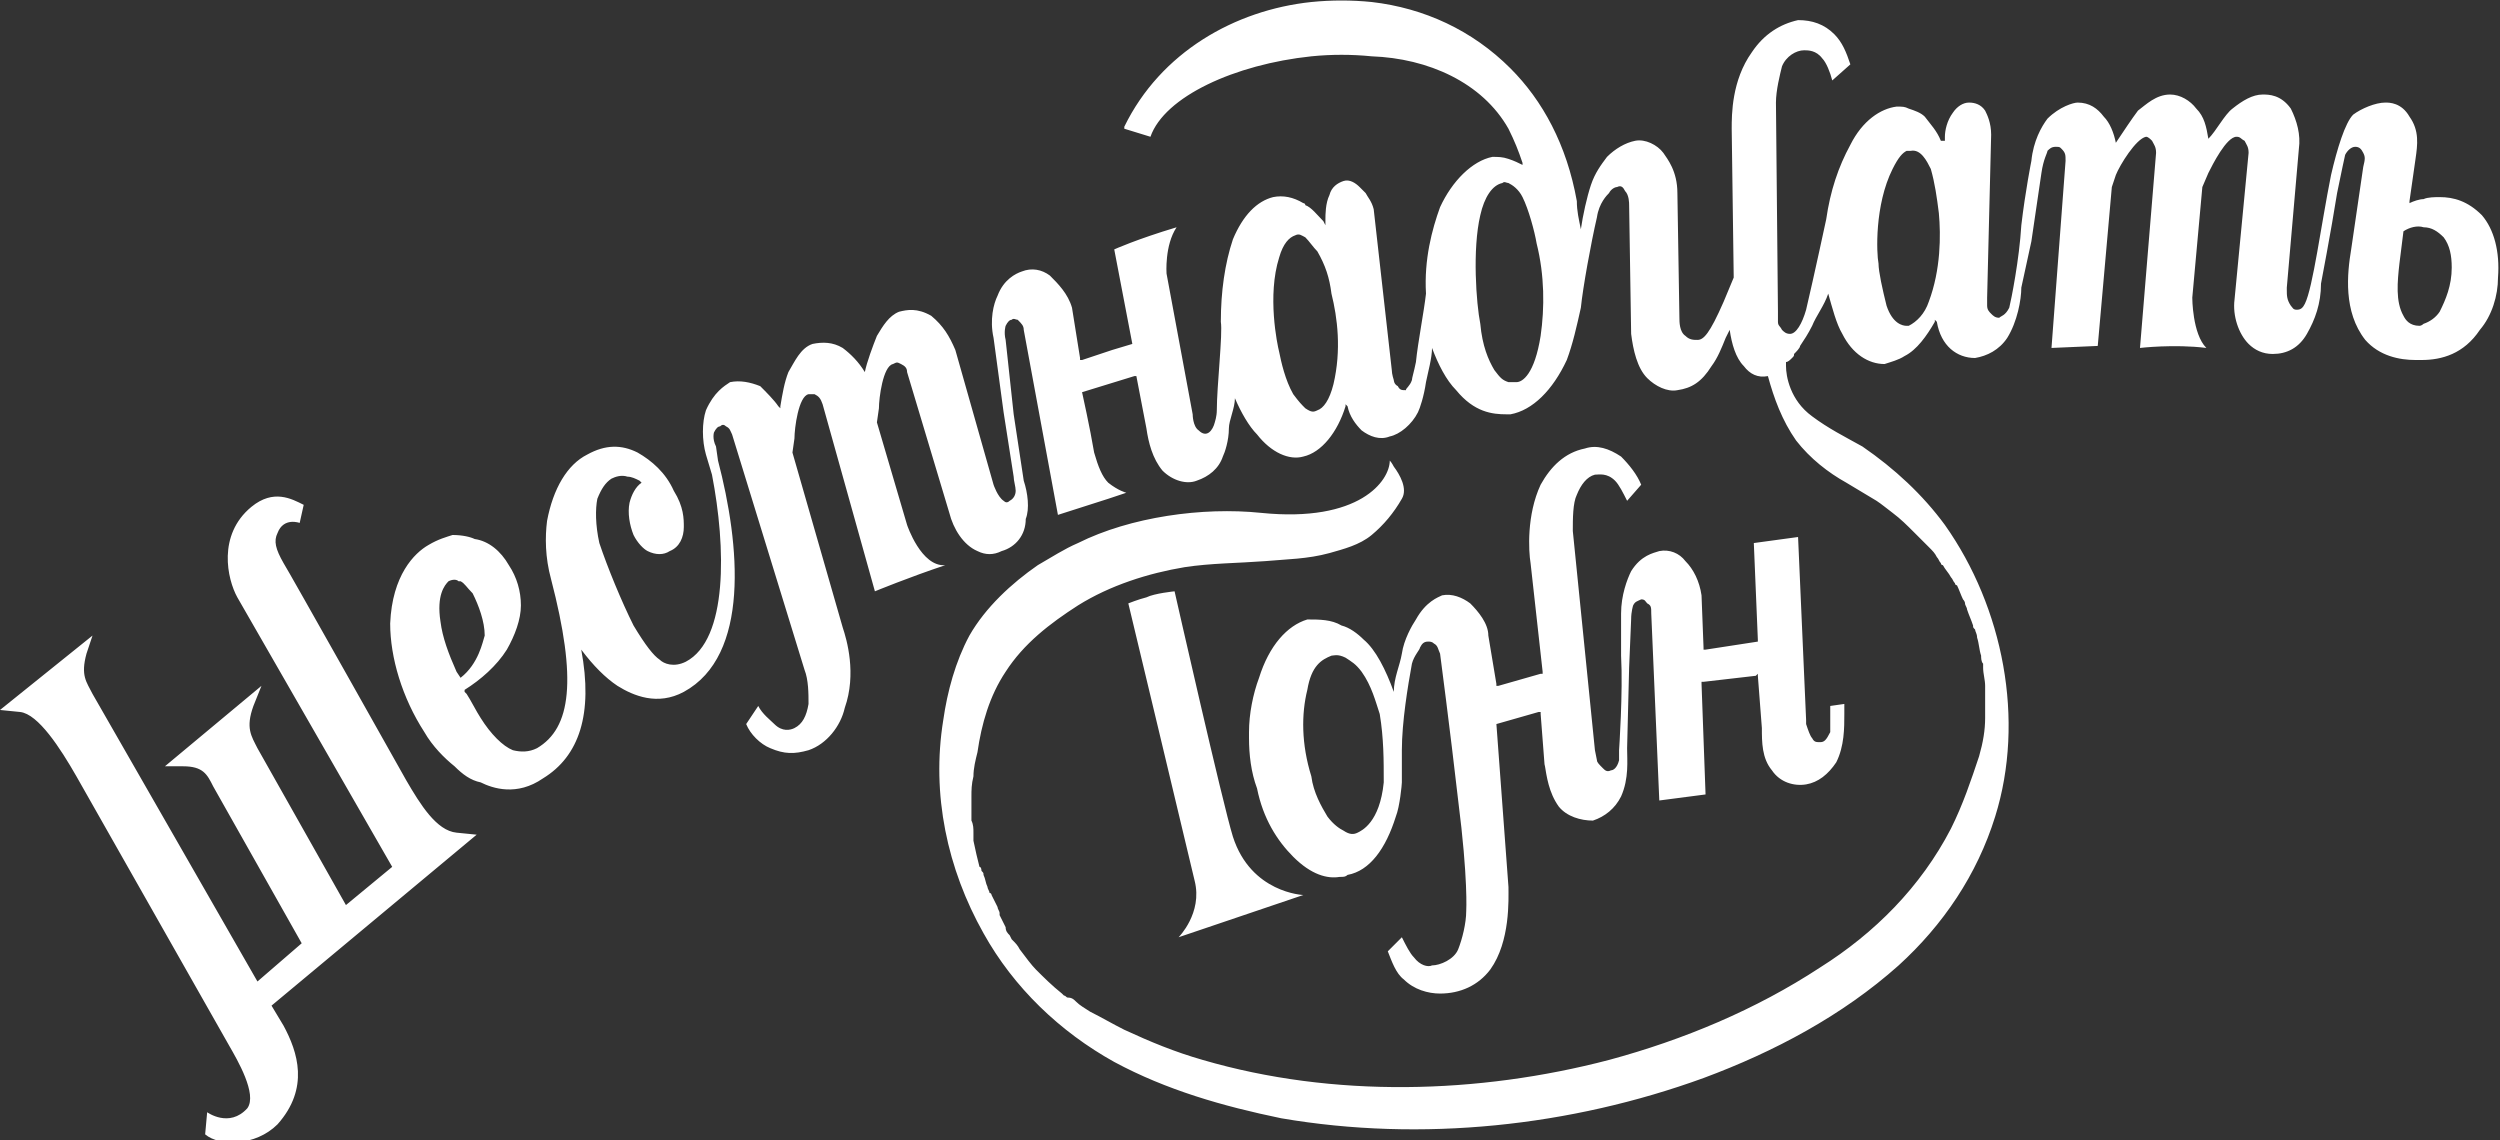 <?xml version="1.0" encoding="utf-8"?> <svg xmlns="http://www.w3.org/2000/svg" xmlns:xlink="http://www.w3.org/1999/xlink" version="1.1" id="Слой_1" x="0px" y="0px" viewBox="0 0 124.3 56.7" style="enable-background:new 0 0 124.3 56.7;" xml:space="preserve"><rect x="0" y="0" width="124.3" height="56.7" fill="#333333" stroke="none"/> <style type="text/css"> .st0{clip-path:url(#SVGID_00000114049203668224831340000000291973262365887622_);fill:#FFFFFF;} </style> <g> <defs> <rect id="SVGID_1_" x="0" y="0" width="124.3" height="56.7"></rect> </defs> <clipPath id="SVGID_00000112608555430950382510000007094652835534960260_"> <use xlink:href="#SVGID_1_" style="overflow:visible;"></use> </clipPath> <path style="clip-path:url(#SVGID_00000112608555430950382510000007094652835534960260_);fill:#FFFFFF;" d="M22.7,41.4 c-1-0.1-1.8-1.4-2.5-2.6c0,0-5.9-10.5-6.1-10.8c-0.4-0.7-0.5-1.1-0.3-1.5c0.3-0.8,1.1-0.5,1.1-0.5l0.2-0.9 c-0.6-0.3-1.5-0.8-2.6,0.1c-1.7,1.4-1.2,3.6-0.7,4.5l7.7,13.4L17.2,45l-4.4-7.8c-0.3-0.6-0.6-1-0.2-2.1l0.4-1l-4.8,4l0.9,0 c1,0,1.2,0.4,1.5,1l4.4,7.8l-2.2,1.9L4.6,34.5c-0.3-0.6-0.6-0.9-0.3-2l0.3-0.9L0,35.3l1,0.1c0.9,0.1,2,1.8,2.8,3.2L11.4,52 c0.4,0.7,1.4,2.4,0.9,3.1c-0.9,1-2,0.2-2,0.2l-0.1,1.1c0.7,0.6,2.5,0.6,3.6-0.5c1.6-1.8,1-3.6,0.3-4.9L13.5,50l10.2-8.5L22.7,41.4z M123.4,10.7c-0.7-0.7-1.4-0.9-2.1-0.9c-0.2,0-0.6,0-0.8,0.1c-0.2,0-0.5,0.1-0.7,0.2V10l0.3-2.1c0.1-0.7,0.2-1.4-0.3-2.1 c-0.4-0.7-1-0.7-1.2-0.7c-0.5,0-1.2,0.3-1.6,0.6c-0.4,0.4-0.8,1.7-1.1,3c0,0,0,0,0,0c-0.5,2.5-0.9,5.6-1.3,6.4 c-0.1,0.2-0.2,0.3-0.4,0.3c-0.2,0-0.2-0.1-0.3-0.2c-0.2-0.3-0.2-0.5-0.2-0.8v-0.1l0.6-6.9c0.1-0.7-0.1-1.4-0.4-2 c-0.5-0.7-1.1-0.7-1.4-0.7c-0.5,0-1,0.3-1.5,0.7c-0.4,0.3-0.8,1.1-1.2,1.5c-0.1-0.6-0.2-1.1-0.6-1.5c-0.3-0.4-0.8-0.7-1.3-0.7 c-0.7,0-1.2,0.5-1.6,0.8c-0.3,0.4-0.7,1-1.1,1.6c-0.1-0.5-0.3-1-0.6-1.3c-0.3-0.4-0.7-0.7-1.3-0.7c-0.2,0-0.9,0.2-1.5,0.8 c-0.3,0.4-0.7,1.1-0.8,2.1c0,0-0.3,1.5-0.5,3.2c0,0,0,0,0,0c-0.1,1.7-0.5,3.7-0.6,4.1c-0.2,0.4-0.4,0.4-0.5,0.5 c-0.2,0-0.3-0.1-0.4-0.2c-0.1-0.1-0.2-0.2-0.2-0.4V15v-0.2L99,6.7c0-0.6-0.2-1-0.3-1.2c-0.2-0.3-0.5-0.4-0.8-0.4 c-0.3,0-0.6,0.2-0.8,0.5c-0.3,0.4-0.4,0.9-0.4,1.2v0.2L96.5,7c-0.2-0.5-0.5-0.8-0.8-1.2c-0.2-0.2-0.5-0.3-0.8-0.4 c-0.2-0.1-0.3-0.1-0.6-0.1C93.5,5.4,92.6,6,92,7.2c-0.6,1.1-1,2.3-1.2,3.7c0,0-0.6,2.8-1,4.5c-0.2,0.7-0.5,1.2-0.8,1.2 c-0.2,0-0.3-0.1-0.4-0.2c-0.1-0.2-0.2-0.2-0.2-0.4v-0.2v-0.3L88.3,5.1c0-0.6,0.2-1.4,0.3-1.8c0.2-0.5,0.7-0.8,1.1-0.8 c0.2,0,0.6,0,0.9,0.4c0.2,0.2,0.4,0.7,0.5,1.1L92,3.2c-0.2-0.6-0.4-1.1-0.8-1.5c-0.5-0.5-1.1-0.7-1.8-0.7c-0.9,0.2-1.7,0.7-2.3,1.6 c-1,1.4-1,3.1-1,3.8l0.1,7.4L85.7,15c-0.7,1.6-1,1.9-1.3,1.9c-0.2,0-0.4,0-0.6-0.2c-0.3-0.2-0.3-0.7-0.3-0.9l-0.1-6.2 c0-1.1-0.5-1.7-0.7-2c-0.3-0.4-0.9-0.7-1.4-0.6c-0.5,0.1-1,0.4-1.4,0.8c-0.3,0.4-0.6,0.8-0.8,1.4c0,0,0,0,0,0 c-0.2,0.6-0.4,1.5-0.5,2.2c-0.1-0.5-0.2-0.9-0.2-1.4c-0.5-2.8-1.7-5-3.3-6.6c-1.9-1.9-4.3-3-6.9-3.3c-1-0.1-2-0.1-3,0 c-3.8,0.4-7.5,2.5-9.3,6.2c0,0,0,0.1,0,0.1l0,0l1.3,0.4c0.7-2,4.2-3.6,8-4c1-0.1,2-0.1,3,0C71,2.9,73.7,4.1,75,6.4 c0.3,0.6,0.5,1.1,0.7,1.7v0.1C75.5,8.1,75.3,8,75,7.9c-0.3-0.1-0.5-0.1-0.8-0.1c-1,0.2-2,1.2-2.6,2.5c-0.4,1.1-0.8,2.6-0.7,4.3 c-0.1,0.9-0.4,2.4-0.5,3.4v0c-0.1,0.5-0.2,0.8-0.2,0.9c-0.1,0.3-0.3,0.4-0.3,0.5c-0.2,0-0.3,0-0.4-0.2c-0.2-0.1-0.2-0.3-0.2-0.3 c0,0-0.1-0.3-0.1-0.5l-0.9-8C68.2,10,68,9.8,67.9,9.6c-0.1-0.1-0.2-0.2-0.3-0.3c-0.2-0.2-0.5-0.4-0.8-0.3c-0.3,0.1-0.6,0.3-0.7,0.7 c-0.2,0.4-0.2,1-0.2,1.2v0.3L65.8,11c-0.3-0.3-0.6-0.7-0.9-0.8c0-0.1-0.1-0.1-0.1-0.1c-0.5-0.3-1-0.4-1.5-0.3 c-0.8,0.2-1.5,0.9-2,2.1c-0.4,1.2-0.6,2.6-0.6,4.1c0.1,0.6-0.2,3.2-0.2,4.4c0,0,0,0,0,0c0,0.3-0.1,0.6-0.1,0.6 c-0.1,0.4-0.4,0.8-0.8,0.4c-0.3-0.2-0.3-0.8-0.3-0.8l-1.3-7c0,0-0.1-1.4,0.5-2.3c-2,0.6-3.1,1.1-3.1,1.1l0.9,4.7l-1,0.3l-1.5,0.5 h-0.1v-0.1l-0.4-2.5c-0.2-0.7-0.7-1.2-1.1-1.6c-0.4-0.3-0.9-0.4-1.4-0.2c-0.3,0.1-0.9,0.4-1.2,1.2c-0.2,0.4-0.4,1.2-0.2,2.1 l0.5,3.7l0.5,3.2c0,0.2,0.1,0.5,0.1,0.7c0,0.2-0.1,0.4-0.3,0.5c-0.1,0.1-0.2,0.1-0.3,0c-0.3-0.2-0.5-0.8-0.5-0.8l-1.9-6.7 c-0.3-0.7-0.6-1.2-1.2-1.7c-0.7-0.4-1.2-0.3-1.6-0.2c-0.5,0.2-0.8,0.7-1.1,1.2c-0.2,0.5-0.5,1.3-0.6,1.8c-0.3-0.5-0.7-0.9-1.1-1.2 c-0.5-0.3-1-0.3-1.5-0.2c-0.6,0.2-0.9,0.9-1.2,1.4c-0.2,0.5-0.3,1.1-0.4,1.7v0.1l-0.1-0.1c-0.2-0.3-0.6-0.7-0.9-1 c-0.5-0.2-1-0.3-1.5-0.2c-0.3,0.2-0.8,0.5-1.2,1.4c-0.2,0.6-0.2,1.5,0,2.2l0.3,1c0.7,3.6,0.8,8.2-1.3,9.3c-0.6,0.3-1.1,0.1-1.3-0.1 c-0.3-0.2-0.7-0.7-1.3-1.7c-0.6-1.2-1.3-2.9-1.7-4.1c-0.2-0.9-0.2-1.7-0.1-2.2c0.2-0.5,0.4-0.8,0.7-1c0.2-0.1,0.5-0.2,0.8-0.1 c0.2,0,0.4,0.1,0.6,0.2l0.1,0.1c-0.3,0.2-0.5,0.6-0.6,1c-0.1,0.5,0,1.1,0.2,1.6c0.2,0.4,0.5,0.7,0.7,0.8c0.4,0.2,0.8,0.2,1.1,0 c0.5-0.2,0.7-0.7,0.7-1.2c0-0.4,0-1-0.5-1.8c-0.4-0.9-1.1-1.5-1.8-1.9c-0.8-0.4-1.6-0.4-2.5,0.1c-1,0.5-1.7,1.7-2,3.3 c-0.1,0.8-0.1,1.8,0.2,2.9c1.3,5,1,7.4-0.7,8.4c-0.4,0.2-0.8,0.2-1.2,0.1c-0.5-0.2-1.1-0.8-1.6-1.6c-0.2-0.3-0.5-0.9-0.7-1.2 l-0.1-0.1v-0.1c0.8-0.5,1.6-1.2,2.1-2c0.4-0.7,0.7-1.5,0.7-2.2c0-0.7-0.2-1.4-0.6-2c-0.4-0.7-1-1.2-1.7-1.3 c-0.2-0.1-0.6-0.2-1.1-0.2c-0.3,0.1-0.7,0.2-1.2,0.5c-0.7,0.4-1.8,1.5-1.9,3.9c0,1.7,0.6,3.7,1.7,5.4c0.4,0.7,1,1.3,1.5,1.7 c0.4,0.4,0.8,0.7,1.3,0.8c0.6,0.3,1.8,0.7,3.1-0.2c1.8-1.1,2.5-3.2,1.9-6.4c0.6,0.8,1.2,1.4,1.8,1.8c0.8,0.5,2,1,3.3,0.3 c3.3-1.8,2.8-7.3,1.7-11.5l-0.1-0.7c-0.2-0.4-0.1-0.7-0.1-0.7c0.1-0.2,0.2-0.3,0.3-0.3c0.1-0.1,0.2-0.1,0.3,0 c0.2,0.1,0.2,0.2,0.3,0.4L40,33.3c0.2,0.5,0.2,1.2,0.2,1.7c-0.1,0.6-0.3,1-0.7,1.2c-0.2,0.1-0.6,0.2-1-0.2 c-0.2-0.2-0.6-0.5-0.8-0.9L37.1,36c0.2,0.5,0.7,1,1.2,1.2c0.7,0.3,1.2,0.3,1.9,0.1c0.9-0.3,1.6-1.2,1.8-2.1c0.6-1.7,0.1-3.4-0.1-4 l-2.5-8.7l0.1-0.7c0-0.5,0.2-2.1,0.7-2.2h0.3c0.2,0.1,0.3,0.2,0.4,0.5l2.6,9.3c0,0,1.7-0.7,3.5-1.3c-1.2,0.1-1.9-2-1.9-2L43.6,21 l0.1-0.7c0-0.5,0.2-2.1,0.7-2.2c0.2-0.1,0.2-0.1,0.4,0c0.2,0.1,0.3,0.2,0.3,0.4l2.1,7c0.2,0.8,0.7,1.6,1.4,1.9 c0.4,0.2,0.8,0.2,1.2,0c0.7-0.2,1.2-0.8,1.2-1.6c0.2-0.5,0.1-1.3-0.1-1.9l-0.5-3.3L50,16.9c-0.1-0.4,0-0.7,0-0.7 c0.1-0.2,0.2-0.3,0.3-0.3c0.1-0.1,0.2,0,0.3,0c0.2,0.2,0.3,0.3,0.3,0.5l1.7,9.2l2.5-0.8l0.9-0.3c0,0-0.4-0.1-0.9-0.5 c-0.3-0.3-0.5-0.8-0.7-1.5c-0.2-1.2-0.6-3-0.6-3l1.3-0.4l1.3-0.4h0.1l0.5,2.6c0.1,0.7,0.3,1.5,0.8,2.1c0.5,0.5,1.2,0.7,1.7,0.5 c0.6-0.2,1.1-0.6,1.3-1.2c0.1-0.2,0.3-0.8,0.3-1.4c0,0,0,0,0,0c0-0.4,0.3-1,0.3-1.5c0.3,0.7,0.7,1.4,1.1,1.8 c0.7,0.9,1.6,1.3,2.3,1.1c0.9-0.2,1.7-1.2,2.1-2.5v-0.1l0.1,0.1c0.1,0.5,0.4,0.9,0.7,1.2c0.4,0.3,0.9,0.5,1.4,0.3 c0.5-0.1,1.1-0.6,1.4-1.2c0.1-0.2,0.3-0.8,0.4-1.5c0.1-0.5,0.3-1.2,0.3-1.7c0.3,0.8,0.7,1.6,1.2,2.1c0.9,1.1,1.8,1.2,2.5,1.2h0.2 c1.1-0.2,2.1-1.2,2.8-2.7c0.3-0.8,0.5-1.7,0.7-2.6c0.1-1,0.5-3.2,0.8-4.5c0,0,0,0,0,0c0.1-0.7,0.5-1.1,0.6-1.2 c0.1-0.2,0.3-0.3,0.4-0.3c0.2-0.1,0.3,0,0.4,0.2c0.2,0.2,0.2,0.6,0.2,0.7l0.1,6.4c0.1,0.8,0.3,1.7,0.8,2.2c0.4,0.4,1,0.7,1.5,0.6 c0.7-0.1,1.2-0.4,1.7-1.2c0.3-0.4,0.5-0.9,0.7-1.4l0.2-0.4c0.1,0.7,0.3,1.4,0.7,1.8c0.3,0.4,0.7,0.6,1.2,0.5h0 c0.3,1.1,0.7,2.2,1.4,3.2c0.7,0.9,1.6,1.6,2.5,2.1c0.5,0.3,1,0.6,1.5,0.9c0.3,0.2,0.4,0.3,0.8,0.6c0.4,0.3,0.7,0.6,1.1,1 c0.2,0.2,0.4,0.4,0.6,0.6c0,0,0.1,0.1,0.1,0.1c0.2,0.2,0.3,0.3,0.4,0.5c0.1,0.1,0.1,0.2,0.2,0.3c0,0,0,0.1,0.1,0.1 c0.1,0.2,0.3,0.4,0.4,0.6c0.1,0.1,0.1,0.2,0.2,0.3c0,0,0,0.1,0.1,0.1c0.1,0.2,0.2,0.5,0.3,0.7c0,0,0.1,0.1,0.1,0.2 c0,0.1,0.1,0.2,0.1,0.3c0.1,0.3,0.2,0.5,0.3,0.8c0,0.1,0,0.1,0.1,0.2c0,0.1,0.1,0.2,0.1,0.4c0.1,0.3,0.1,0.6,0.2,0.9 c0,0.1,0,0.3,0.1,0.4c0,0,0,0,0,0c0,0.1,0,0.1,0,0.2c0,0.3,0.1,0.6,0.1,0.9c0,0.3,0,0.6,0,0.9c0,0.1,0,0.3,0,0.4v0c0,0,0,0,0,0 c0,0.1,0,0.2,0,0.3c0,0.6-0.1,1.2-0.3,1.9C98,38.8,97.6,40,97,41.2c-1.5,2.9-3.8,5.2-6.5,6.9c-3.2,2.1-6.8,3.6-10.5,4.6 c-6.5,1.7-13.7,1.9-20.2,0c-1.4-0.4-2.6-0.9-3.9-1.5c-0.6-0.3-1.1-0.6-1.7-0.9c-0.3-0.2-0.5-0.3-0.7-0.5c-0.1-0.1-0.2-0.2-0.4-0.2 c-0.1,0-0.1-0.1-0.2-0.1c0,0,0,0,0,0c0,0,0,0-0.1-0.1c-0.5-0.4-0.9-0.8-1.3-1.2c-0.2-0.2-0.5-0.6-0.8-1c-0.1-0.2-0.2-0.3-0.4-0.5 c0,0-0.1-0.2-0.1-0.2c-0.1-0.1-0.2-0.2-0.2-0.4c-0.1-0.2-0.2-0.4-0.3-0.6c0,0,0,0,0,0c0,0,0,0,0-0.1c0-0.1-0.1-0.2-0.1-0.3 c-0.1-0.2-0.2-0.4-0.3-0.6c0,0,0-0.1-0.1-0.1c0-0.1-0.1-0.2-0.1-0.3c-0.1-0.2-0.1-0.4-0.2-0.6c0-0.1,0-0.1-0.1-0.2 c0,0,0-0.2-0.1-0.2c-0.1-0.4-0.2-0.8-0.3-1.3c0,0,0-0.1,0-0.2c0-0.1,0-0.2,0-0.2c0-0.2,0-0.4-0.1-0.6c0-0.4,0-0.8,0-1.2 c0-0.3,0-0.6,0.1-1c0-0.4,0.1-0.8,0.2-1.2c0.2-1.4,0.6-2.8,1.4-4c0.9-1.4,2.2-2.4,3.6-3.3c1.6-1,3.5-1.6,5.3-1.9 c1.3-0.2,2.7-0.2,4-0.3c1.1-0.1,2.1-0.1,3.2-0.4c0.7-0.2,1.5-0.4,2.1-0.9c0.6-0.5,1.1-1.1,1.5-1.8c0.3-0.5-0.1-1.2-0.4-1.6 c0,0-0.1-0.2-0.2-0.3c0,1-1.5,3.1-6.4,2.6c-2.9-0.3-6.5,0.2-9.1,1.5c-0.7,0.3-1.3,0.7-2,1.1c-1.3,0.9-2.6,2.1-3.4,3.5 c-0.7,1.3-1.1,2.8-1.3,4.2c-0.6,3.7,0.2,7.4,2,10.6c1.5,2.7,3.8,4.9,6.5,6.4c2.6,1.4,5.4,2.2,8.3,2.8c7,1.2,14.4,0.4,21-2 c3.5-1.3,6.9-3.1,9.7-5.6c2.2-2,3.9-4.5,4.8-7.4c1.5-4.8,0.4-10.4-2.5-14.5c-1.1-1.5-2.5-2.8-4.1-3.9c-0.9-0.5-1.7-0.9-2.5-1.5 c-1.1-0.8-1.3-2-1.3-2.5c0-0.2,0-0.2,0-0.2c0.1,0,0.2-0.1,0.3-0.2v0c0.1-0.1,0.1-0.1,0.1-0.2c0.1-0.1,0.3-0.3,0.3-0.4 c0.2-0.3,0.4-0.6,0.6-1c0.2-0.5,0.6-1,0.8-1.6c0.2,0.7,0.4,1.5,0.7,2c0.5,1,1.3,1.5,2.1,1.5c0.3-0.1,0.7-0.2,1-0.4 c0.6-0.3,1.1-1,1.5-1.7v-0.1l0.1,0.1c0.2,1.2,1,1.8,1.9,1.8c0.6-0.1,1.2-0.4,1.6-1c0.5-0.8,0.7-1.9,0.7-2.5L101,12c0,0,0,0,0,0 l0.5-3.4c0.1-0.7,0.3-1,0.3-1.1c0.1-0.1,0.2-0.2,0.4-0.2c0.2,0,0.2,0,0.3,0.1c0.2,0.2,0.2,0.3,0.2,0.6l-0.7,9.3l2.3-0.1l0.7-7.9 l0.2-0.6c0.2-0.5,1-1.8,1.5-1.9c0.1,0,0.2,0.1,0.3,0.2c0.1,0.2,0.2,0.3,0.2,0.6l-0.8,9.7c0,0,1.7-0.2,3.3,0 c-0.7-0.7-0.7-2.5-0.7-2.5l0.5-5.5l0.3-0.7c0.2-0.4,0.9-1.8,1.4-1.8c0.2,0,0.2,0.1,0.4,0.2c0.1,0.2,0.2,0.3,0.2,0.6l-0.7,7.3 c-0.1,0.8,0.2,1.7,0.7,2.2c0.3,0.3,0.7,0.5,1.2,0.5c0.7,0,1.3-0.3,1.7-1c0.4-0.7,0.7-1.5,0.7-2.5c0,0,0.5-2.6,0.8-4.5c0,0,0,0,0,0 c0.2-1,0.4-1.9,0.4-1.9c0.1-0.2,0.3-0.4,0.5-0.4c0.2,0,0.3,0.1,0.4,0.3c0.1,0.2,0.1,0.3,0,0.7l-0.6,4.1c-0.2,1.2-0.4,3.1,0.7,4.5 c0.7,0.8,1.7,1,2.5,1h0.3c1,0,2.1-0.3,2.9-1.5c0.6-0.7,0.9-1.7,0.9-2.6C124.3,12.5,124,11.4,123.4,10.7 M22.9,33.7L22.9,33.7 l-0.2-0.3c-0.4-0.9-0.7-1.7-0.8-2.5c-0.2-1.3,0.2-1.8,0.4-2c0.2-0.1,0.4-0.1,0.5,0h0.1c0.2,0.1,0.3,0.3,0.6,0.6 c0.3,0.6,0.6,1.4,0.6,2.1C24,31.9,23.8,33,22.9,33.7 M66.3,19.1c-0.2,0.8-0.5,1.2-0.8,1.3c-0.2,0.1-0.3,0.1-0.6-0.1 c-0.2-0.2-0.3-0.3-0.6-0.7c-0.4-0.7-0.6-1.6-0.7-2.1c-0.1-0.4-0.6-2.8,0-4.7c0.2-0.7,0.5-1,0.8-1.1c0.2-0.1,0.3,0,0.5,0.1 c0.2,0.2,0.4,0.5,0.6,0.7c0.4,0.7,0.6,1.3,0.7,2.1C66.5,15.8,66.7,17.4,66.3,19.1 M76.6,16.7c-0.3,1.9-0.9,2.3-1.2,2.3H75 c-0.3-0.1-0.4-0.2-0.7-0.6c-0.3-0.5-0.6-1.2-0.7-2.3c-0.2-1-0.4-3.7,0-5.4c0.2-0.9,0.6-1.5,1.1-1.6c0.1-0.1,0.2,0,0.3,0 c0.2,0.1,0.5,0.3,0.7,0.7c0.3,0.6,0.6,1.7,0.7,2.3C76.8,13.7,76.8,15.3,76.6,16.7 M96.6,28C96.6,28,96.6,28,96.6,28 C96.4,27.8,96.5,27.9,96.6,28 M95.9,15c-0.2,0.6-0.6,1-1,1.2h-0.1c-0.2,0-0.7-0.1-1-1c-0.2-0.8-0.4-1.7-0.4-2.1 c-0.1-0.5-0.2-2.9,0.7-4.7c0.3-0.6,0.5-0.8,0.7-0.9H95c0.5-0.1,0.8,0.5,1,0.9c0.2,0.7,0.3,1.4,0.4,2.2C96.5,11.7,96.5,13.4,95.9,15 M121.3,15.5c-0.2,0.3-0.5,0.5-0.8,0.6c-0.1,0.1-0.2,0.1-0.2,0.1c-0.5,0-0.7-0.3-0.8-0.5c-0.4-0.7-0.3-1.7-0.2-2.6l0.2-1.6 c0.3-0.2,0.7-0.3,1-0.2c0.4,0,0.7,0.2,1,0.5c0.3,0.4,0.4,0.9,0.4,1.5C121.9,14.2,121.6,14.9,121.3,15.5 M64.8,44.5 c0,0-2.6-0.1-3.5-2.9c-0.5-1.6-2.9-12.2-2.9-12.2s-1,0.1-1.4,0.3c-0.4,0.1-0.9,0.3-0.9,0.3s2.9,12.1,3.3,13.8 c0.4,1.6-0.8,2.8-0.8,2.8L64.8,44.5z M74,31.6C74,31,73.5,30.4,73.1,30c-0.4-0.3-0.9-0.5-1.4-0.4c-0.2,0.1-0.8,0.3-1.3,1.2 c-0.2,0.3-0.6,1-0.7,1.7c0,0,0,0,0,0c-0.1,0.6-0.4,1.2-0.4,1.9c-0.4-1.1-0.9-2.1-1.5-2.6c-0.3-0.3-0.7-0.6-1.1-0.7 c-0.5-0.3-1.1-0.3-1.7-0.3c-1,0.3-1.9,1.3-2.4,2.9c-0.3,0.8-0.5,1.8-0.5,2.7v0.3c0,0.8,0.1,1.7,0.4,2.5c0.3,1.5,1,2.6,1.8,3.4 c0.9,0.9,1.7,1.1,2.3,1c0.2,0,0.3,0,0.4-0.1c1.1-0.2,1.9-1.3,2.4-2.9c0.2-0.5,0.3-1.6,0.3-1.7v-1.6c0-1.4,0.3-3.2,0.5-4.3 c0,0,0,0,0,0c0.1-0.4,0.4-0.7,0.4-0.8c0.1-0.2,0.2-0.3,0.4-0.3c0.1,0,0.2,0,0.3,0.1c0.2,0.1,0.2,0.3,0.3,0.5c0,0,0.5,3.8,0.9,7.3 c0.5,3.9,0.4,5.5,0.4,5.5c0,0.6-0.2,1.4-0.4,1.9c-0.2,0.5-0.9,0.8-1.3,0.8c-0.2,0.1-0.6,0-0.9-0.4c-0.2-0.2-0.4-0.6-0.6-1l-0.7,0.7 c0.2,0.5,0.4,1.1,0.8,1.4c0.5,0.5,1.2,0.7,1.8,0.7c1,0,1.9-0.4,2.5-1.2c1-1.4,0.9-3.5,0.9-4.1l-0.6-8.1l2.1-0.6h0.1v0.1l0.2,2.6V38 c0.1,0.6,0.2,1.4,0.7,2.1c0.4,0.5,1.1,0.7,1.7,0.7c0.6-0.2,1.1-0.6,1.4-1.2c0.4-0.9,0.3-1.8,0.3-2.4l0.1-4c0,0,0,0,0,0l0.1-2.4 c0-0.4,0.1-0.7,0.1-0.7c0.1-0.2,0.2-0.2,0.4-0.3c0.2,0,0.2,0.1,0.3,0.2c0.2,0.1,0.2,0.2,0.2,0.5l0.4,9.3l2.3-0.3l-0.2-5.5v-0.1h0.1 l2.6-0.3l0.1-0.1v0.1l0.2,2.6c0,0.7,0,1.5,0.5,2.1c0.4,0.6,1.1,0.8,1.7,0.7c0.6-0.1,1.1-0.5,1.5-1.1c0.4-0.8,0.4-1.7,0.4-2.4V35 L91,35.1v0.8V36c0,0.1,0,0.4,0,0.4c-0.2,0.4-0.3,0.5-0.5,0.5c-0.2,0-0.3,0-0.4-0.2c-0.1-0.1-0.2-0.4-0.3-0.7v-0.2l-0.4-9.1 l-2.2,0.3l0.2,4.8v0.1l-2.6,0.4h-0.1v-0.1l-0.1-2.6c-0.1-0.7-0.4-1.3-0.8-1.7c-0.3-0.4-0.8-0.6-1.3-0.5c-0.3,0.1-0.9,0.2-1.4,1 c-0.2,0.4-0.5,1.2-0.5,2.1v0.8c0,0.1,0,0.6,0,1.3c0,0,0,0,0,0c0.1,1.8-0.1,4.7-0.1,4.7s0,0.3,0,0.5c-0.1,0.4-0.3,0.5-0.4,0.5 c-0.2,0.1-0.3,0-0.4-0.1c-0.2-0.2-0.3-0.3-0.3-0.4l-0.1-0.5l-1.1-10.9c0-0.6,0-1.4,0.2-1.8c0.2-0.5,0.5-0.9,0.9-1 c0.2,0,0.6-0.1,1,0.3c0.2,0.2,0.4,0.6,0.6,1l0.7-0.8c-0.2-0.5-0.6-1-1-1.4c-0.6-0.4-1.2-0.6-1.8-0.4c-1,0.2-1.7,0.9-2.2,1.8 c-0.7,1.5-0.6,3.3-0.5,3.9l0.6,5.4v0.1h-0.1l-2.1,0.6h-0.1v-0.1L74,31.6z M68.8,38.9c-0.2,2-1.1,2.4-1.3,2.5 c-0.2,0.1-0.4,0.1-0.7-0.1c-0.2-0.1-0.5-0.3-0.8-0.7c-0.3-0.5-0.7-1.2-0.8-2c-0.5-1.6-0.5-3.1-0.2-4.3c0.2-1.2,0.7-1.5,1.2-1.7 c0.1,0,0.3-0.1,0.7,0.1c0.3,0.2,0.5,0.3,0.8,0.7c0.5,0.7,0.7,1.5,0.9,2.1C68.8,36.7,68.8,37.8,68.8,38.9"></path> </g> </svg> 